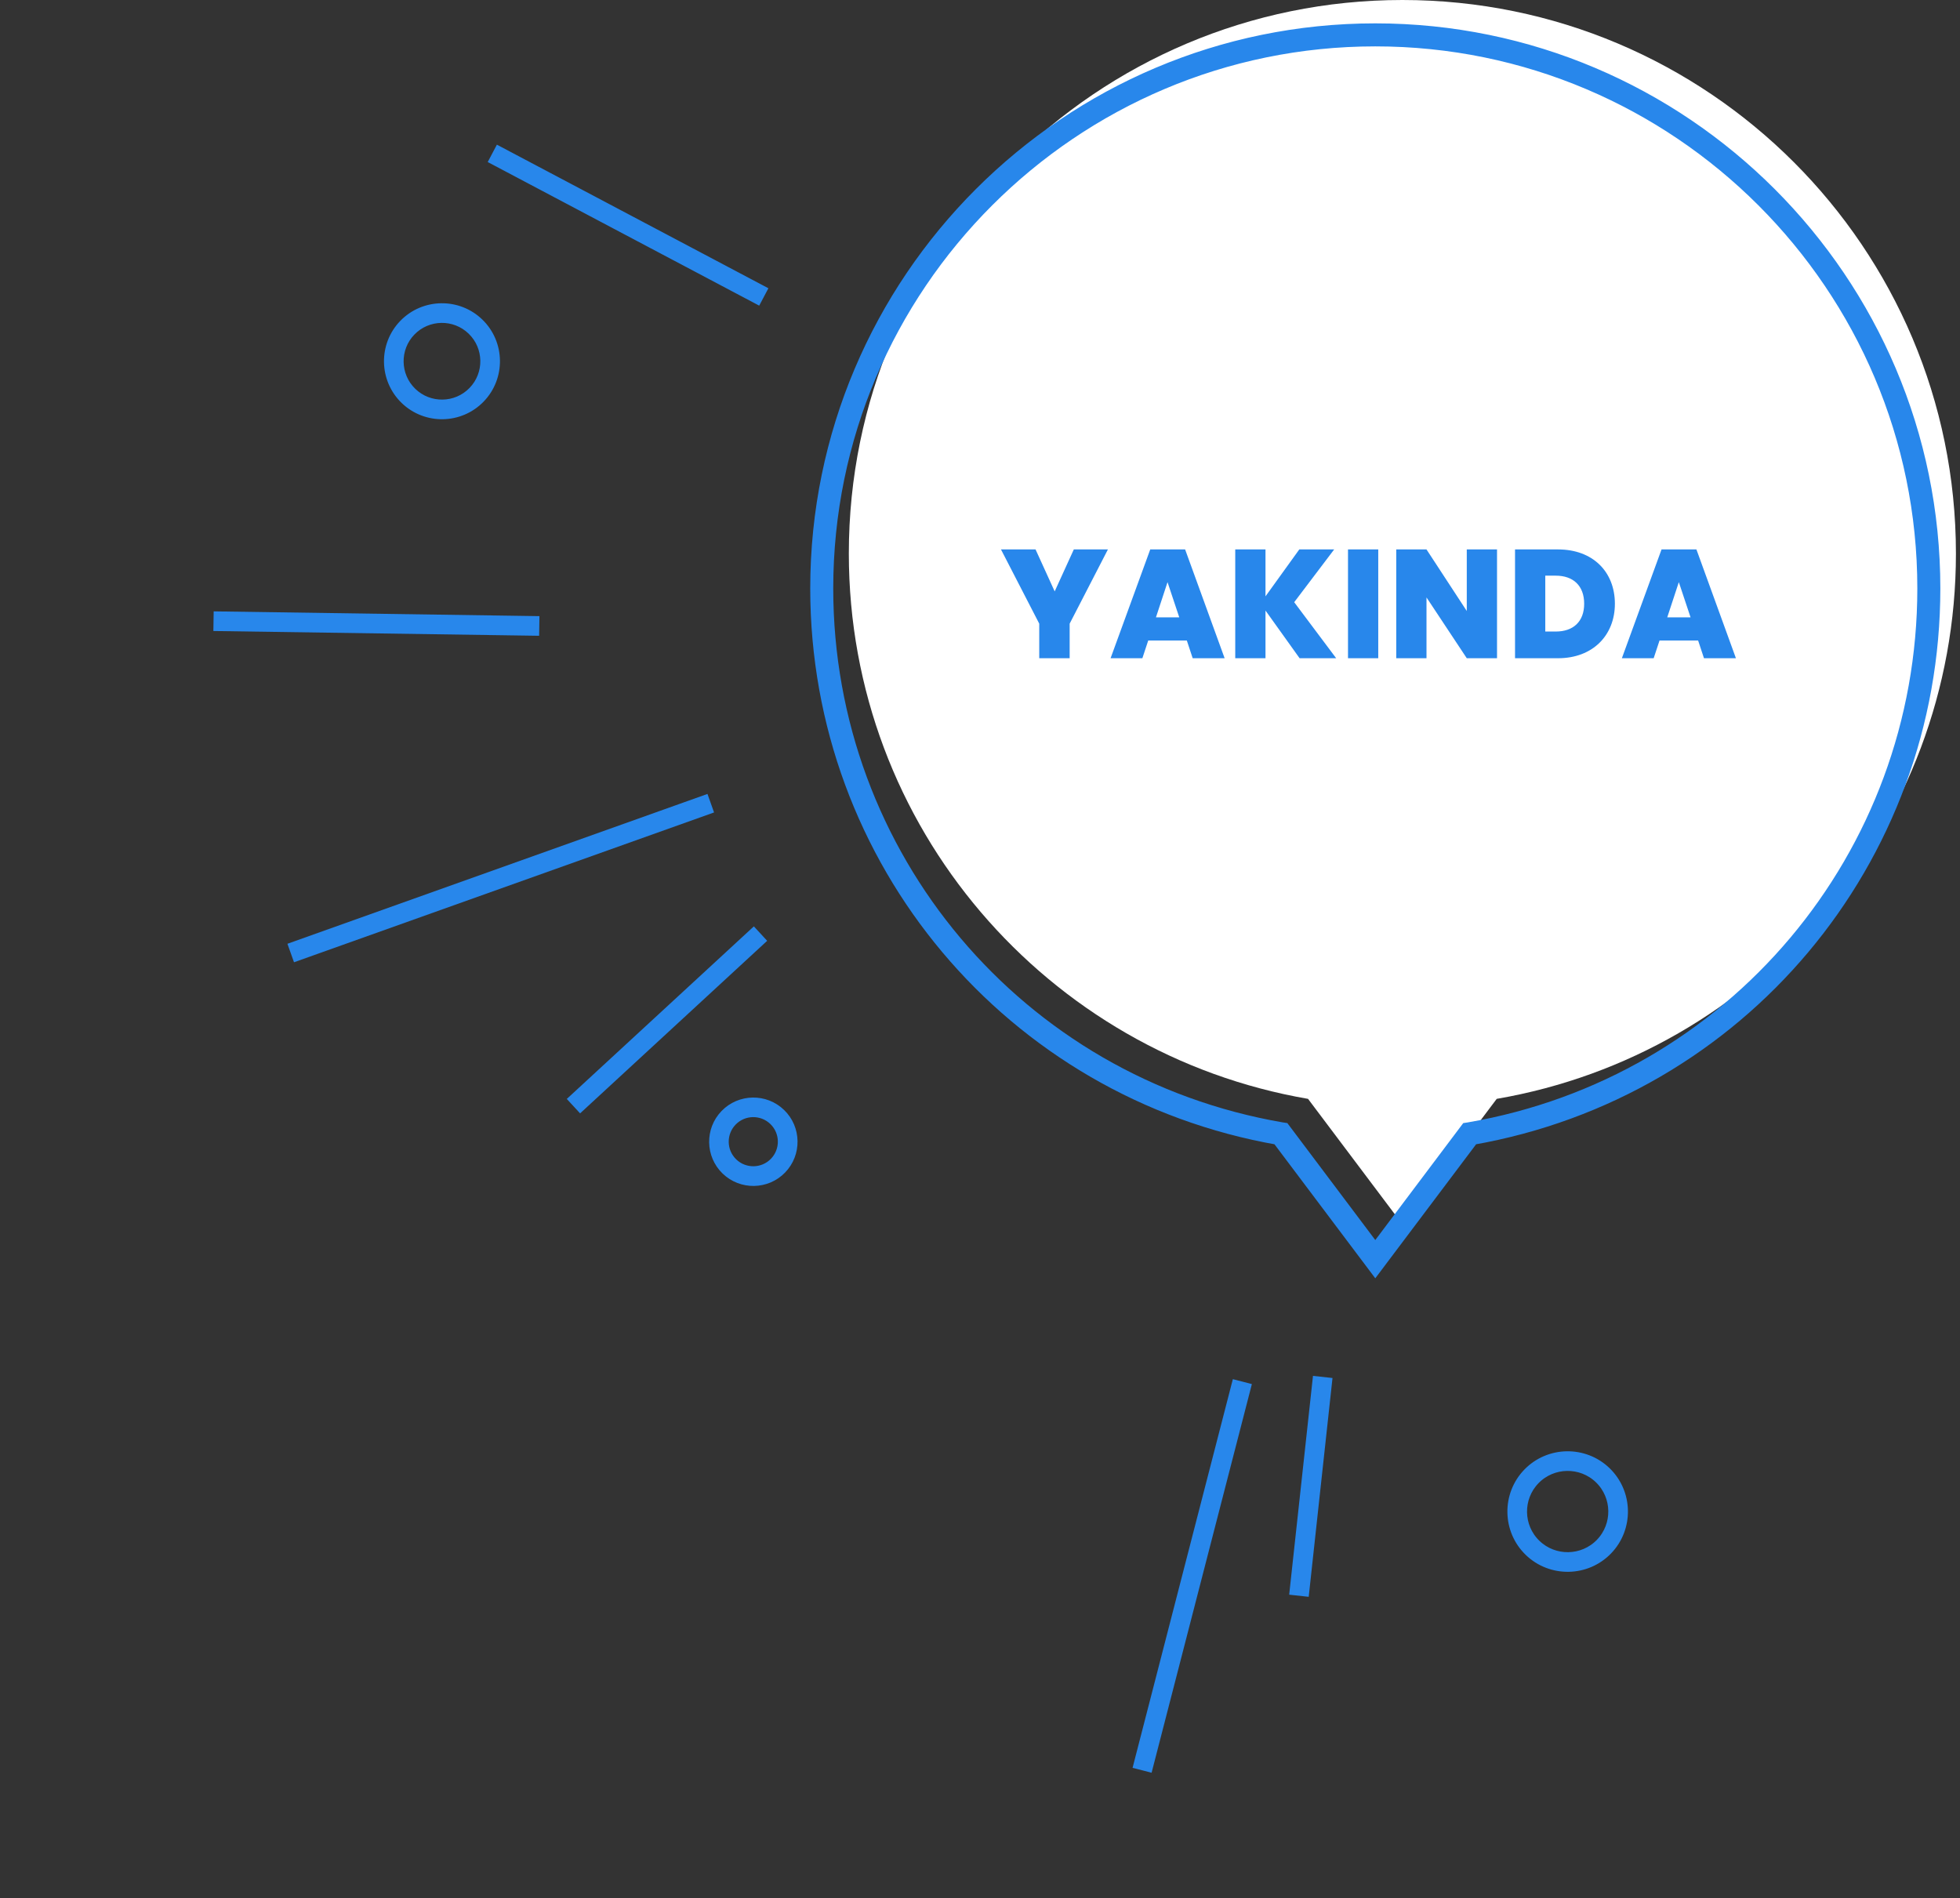 <svg width="127" height="123" viewBox="0 0 127 123" fill="none" xmlns="http://www.w3.org/2000/svg">
<rect x="0" y="0" width="127" height="123" fill="#333333" stroke="none"/>
<path d="M80.135 89.794L73.812 114.301L74.367 114.444L80.69 89.937L80.135 89.794Z" fill="#2887EB" stroke="#2887EB" stroke-width="0.7"/>
<path d="M85.386 89.54L83.919 103.023L84.489 103.085L85.955 89.602L85.386 89.54Z" fill="#2887EB" stroke="#2887EB" stroke-width="0.7"/>
<path d="M19.071 61.367L19.263 61.906L45.821 52.433L45.629 51.893L19.071 61.367Z" fill="#2887EB" stroke="#2887EB" stroke-width="0.7"/>
<path d="M14.19 39.97L14.181 40.543L34.589 40.842L34.598 40.269L14.19 39.97Z" fill="#2887EB" stroke="#2887EB" stroke-width="0.7"/>
<path d="M37.22 71.229L37.608 71.65L49.215 60.943L48.827 60.522L37.22 71.229Z" fill="white" stroke="#2887EB" stroke-width="0.7"/>
<path d="M32.343 9.847L32.075 10.354L49.048 19.332L49.316 18.825L32.343 9.847Z" fill="white" stroke="#2887EB" stroke-width="0.7"/>
<path d="M50.621 75.733C49.657 76.729 48.061 76.755 47.064 75.791C46.068 74.826 46.042 73.23 47.006 72.234C47.971 71.237 49.567 71.211 50.563 72.176C51.56 73.14 51.586 74.736 50.621 75.733ZM47.414 72.628C46.669 73.398 46.689 74.63 47.459 75.375C48.228 76.12 49.46 76.1 50.205 75.33C50.951 74.56 50.931 73.329 50.161 72.584C49.391 71.838 48.159 71.858 47.414 72.628Z" fill="#2887EB" stroke="#2887EB" stroke-width="0.7"/>
<path d="M104.135 100.42C102.772 101.828 100.512 101.865 99.104 100.502C97.695 99.139 97.659 96.879 99.022 95.471C100.385 94.063 102.645 94.026 104.053 95.389C105.461 96.752 105.498 99.012 104.135 100.42ZM99.433 95.869C98.29 97.051 98.32 98.947 99.502 100.09C100.684 101.234 102.58 101.203 103.723 100.022C104.867 98.84 104.836 96.944 103.655 95.8C102.473 94.657 100.577 94.688 99.433 95.869Z" fill="white" stroke="#2887EB" stroke-width="0.7"/>
<path d="M31.087 25.779C29.78 27.13 27.617 27.165 26.267 25.858C24.916 24.55 24.881 22.387 26.188 21.037C27.495 19.686 29.659 19.651 31.009 20.958C32.359 22.265 32.395 24.429 31.087 25.779ZM26.6 21.435C25.512 22.559 25.541 24.358 26.665 25.446C27.789 26.534 29.588 26.505 30.676 25.381C31.764 24.257 31.735 22.458 30.61 21.37C29.486 20.282 27.688 20.311 26.6 21.435Z" fill="#2887EB" stroke="#2887EB" stroke-width="0.7"/>
<path d="M126.736 35.867C126.736 16.059 110.676 0 90.868 0C71.059 0 55.001 16.059 55.001 35.867C55.001 53.592 67.861 68.3 84.755 71.204L90.868 79.332L96.981 71.204C113.876 68.3 126.736 53.592 126.736 35.867Z" fill="white"/>
<path d="M89.113 81.999L82.863 73.69C65.55 70.668 53 55.729 53 38.127C53 18.215 69.202 2.014 89.113 2.014C109.025 2.014 125.226 18.215 125.226 38.127C125.226 55.729 112.676 70.668 95.364 73.69L89.113 81.999ZM89.113 2.505C69.472 2.505 53.491 18.485 53.491 38.127C53.491 55.523 65.919 70.279 83.04 73.223L83.138 73.238L89.113 81.184L95.089 73.238L95.187 73.223C112.307 70.279 124.735 55.523 124.735 38.127C124.735 18.485 108.755 2.505 89.113 2.505V2.505Z" fill="#2887EB" stroke="#2887EB"/>
<path d="M67.339 40.412V42.652H69.309V40.412L71.789 35.602H69.579L68.339 38.322L67.099 35.602H64.859L67.339 40.412ZM77.281 42.652H79.351L76.791 35.602H74.531L71.961 42.652H74.021L74.401 41.502H76.901L77.281 42.652ZM76.411 40.002H74.901L75.651 37.722L76.411 40.002ZM84.209 42.652H86.579L83.859 39.022L86.449 35.602H84.189L81.999 38.642V35.602H80.039V42.652H81.999V39.562L84.209 42.652ZM87.345 42.652H89.305V35.602H87.345V42.652ZM95.041 35.602V39.592L92.431 35.602H90.471V42.652H92.431V38.712L95.041 42.652H97.001V35.602H95.041ZM100.958 35.602H98.168V42.652H100.958C103.208 42.652 104.638 41.162 104.638 39.122C104.638 37.052 103.208 35.602 100.958 35.602ZM100.128 40.922V37.302H100.808C101.938 37.302 102.648 37.952 102.648 39.122C102.648 40.282 101.938 40.922 100.808 40.922H100.128ZM110.411 42.652H112.481L109.921 35.602H107.661L105.091 42.652H107.151L107.531 41.502H110.031L110.411 42.652ZM109.541 40.002H108.031L108.781 37.722L109.541 40.002Z" fill="#2887EB"/>
</svg>
